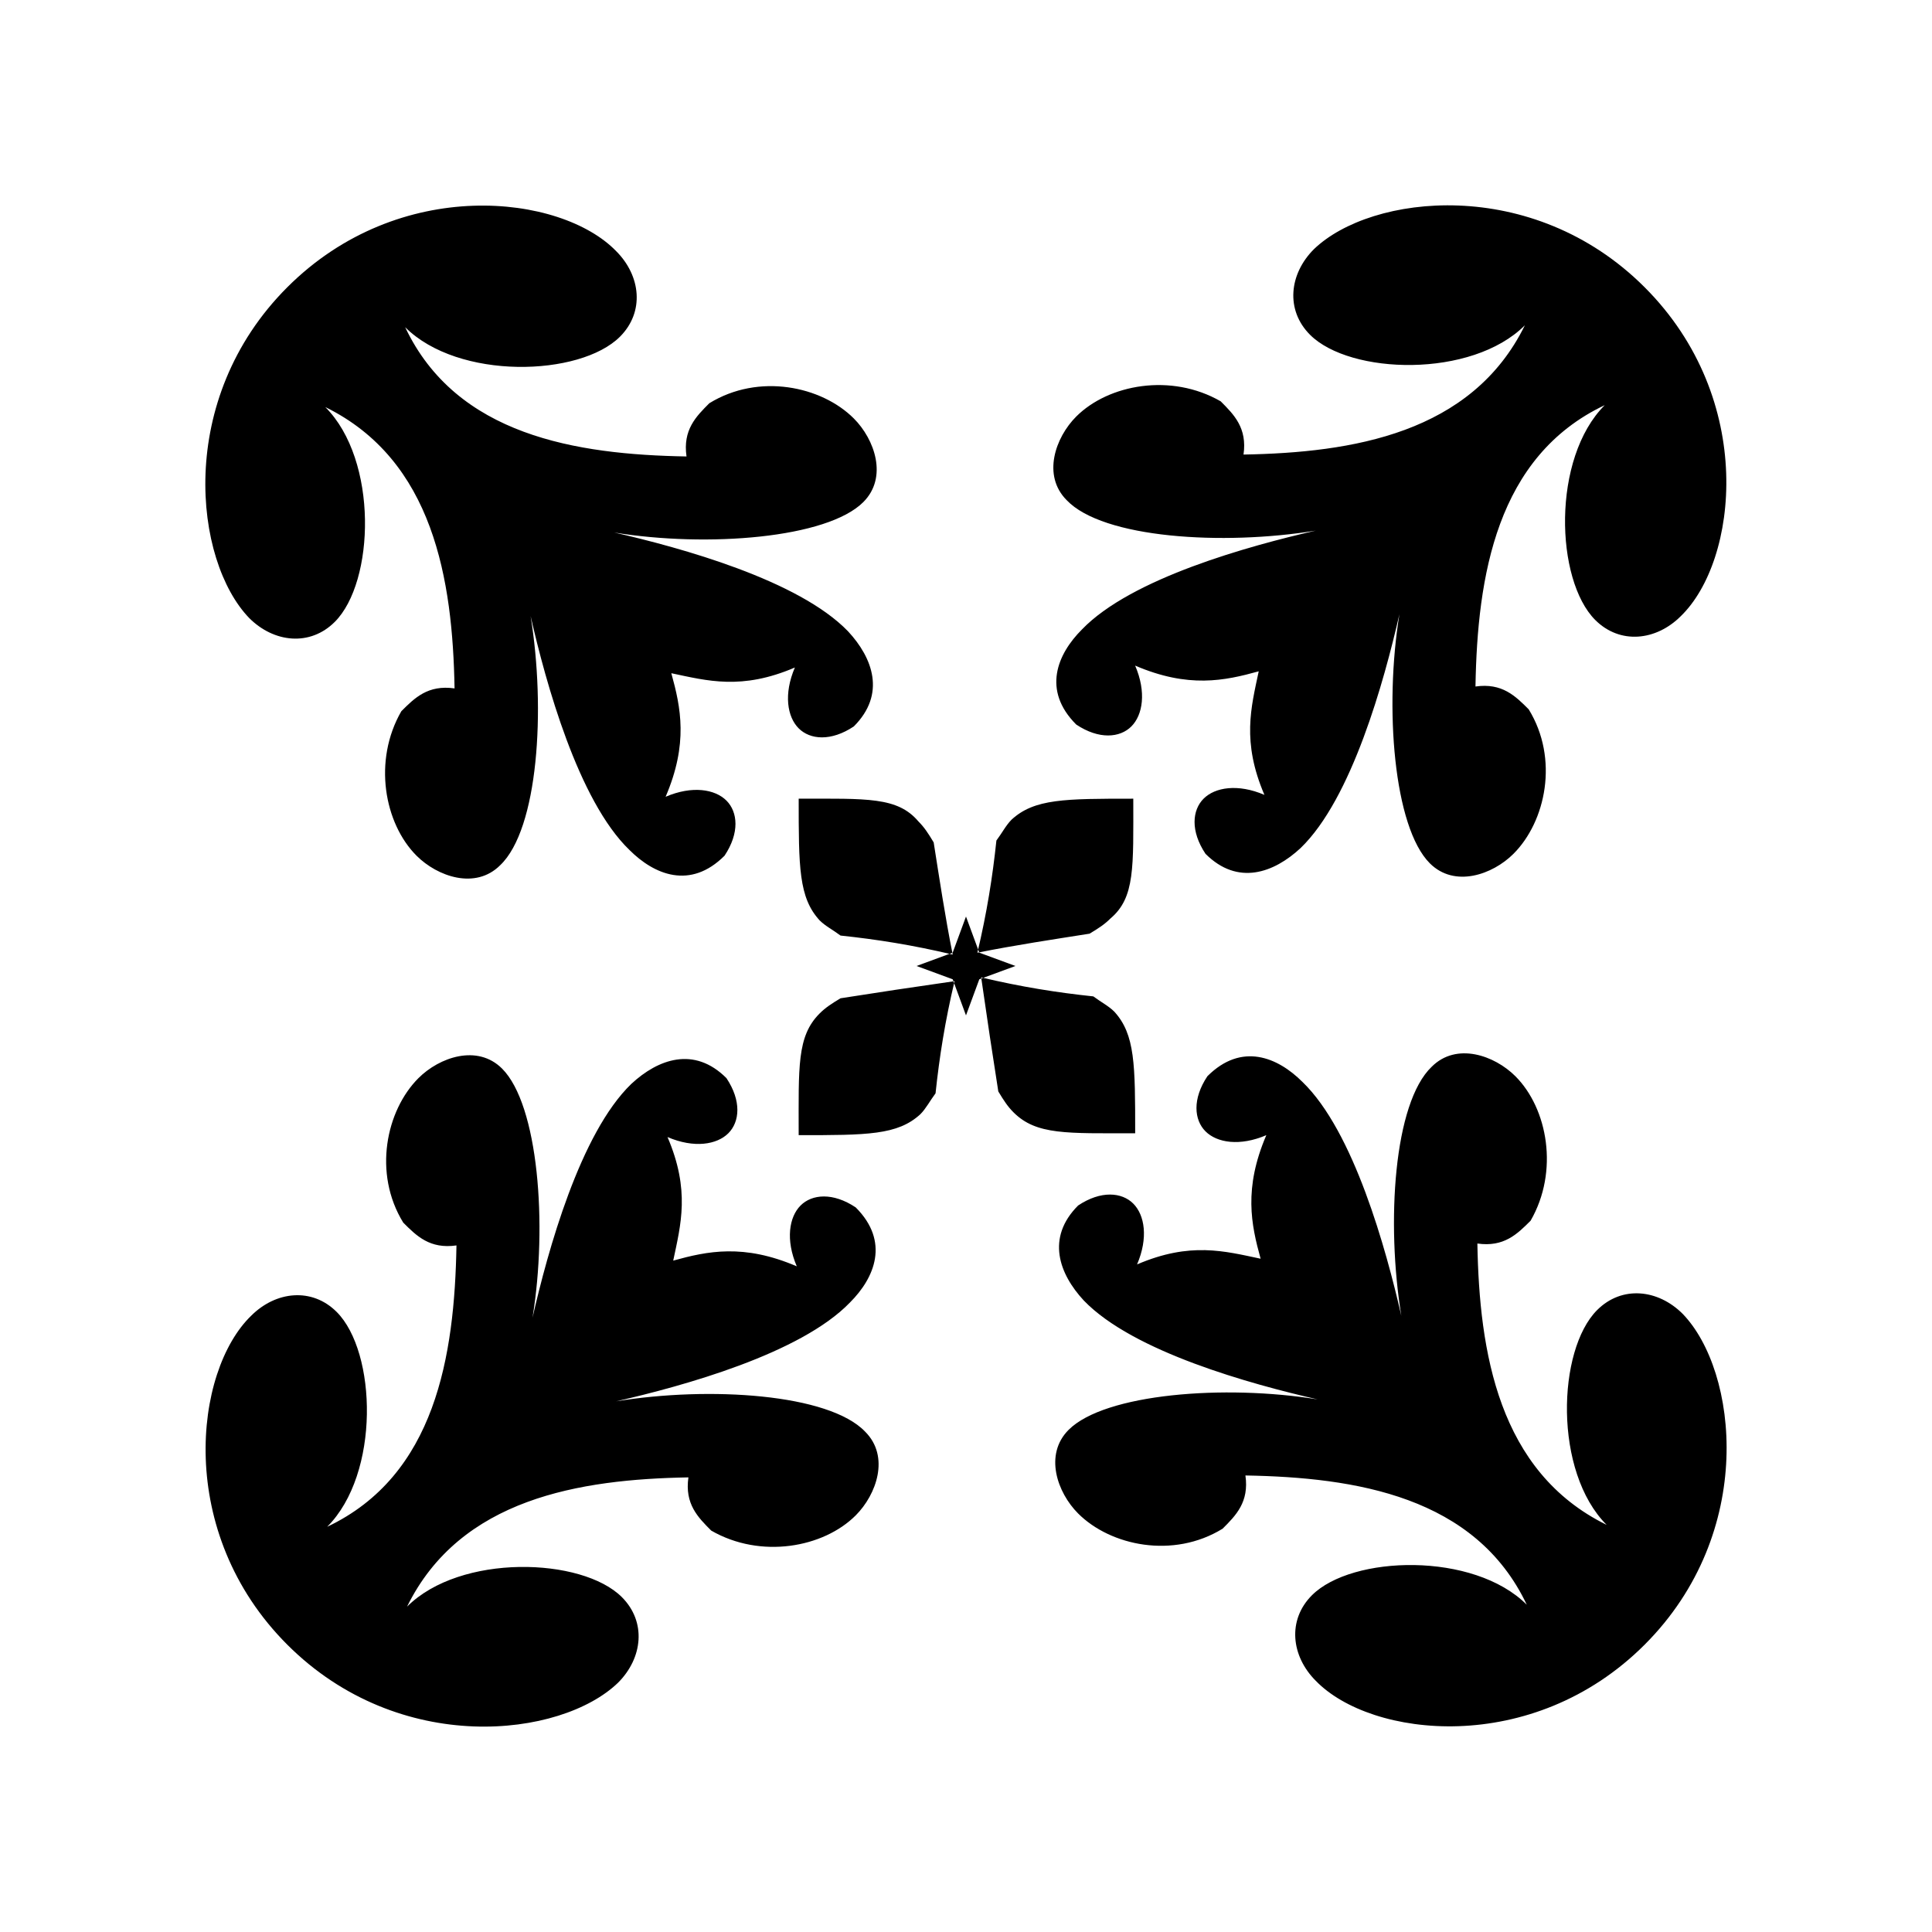 <?xml version="1.0" encoding="UTF-8"?>
<!-- Uploaded to: ICON Repo, www.svgrepo.com, Generator: ICON Repo Mixer Tools -->
<svg fill="#000000" width="800px" height="800px" version="1.1" viewBox="144 144 512 512" xmlns="http://www.w3.org/2000/svg">
 <path d="m444.33 355.66c-18.137 0-26.199 0-32.242 5.543-1.512 1.512-2.519 3.527-4.031 5.543-1.008 9.574-2.519 19.145-5.039 29.727 10.078-2.016 20.152-3.527 29.727-5.039 2.519-1.512 4.031-2.519 5.543-4.031 6.547-5.543 6.043-13.605 6.043-31.742zm-44.332 31.234 3.527 9.574 9.574 3.527-9.574 3.527-3.527 9.57-3.527-9.574-9.574-3.523 9.574-3.527zm-33.254 21.664c-2.519 1.512-4.031 2.519-5.543 4.031-6.047 6.047-5.543 14.105-5.543 32.242 18.137 0 26.199 0 32.242-5.543 1.512-1.512 2.519-3.527 4.031-5.543 1.008-9.574 2.519-19.145 5.039-29.727-10.578 1.516-20.652 3.027-30.227 4.539zm-11.082-52.898c0 18.137 0 26.199 5.543 32.242 1.512 1.512 3.527 2.519 5.543 4.031 9.574 1.008 19.145 2.519 29.727 5.039-2.016-10.078-3.527-20.152-5.039-29.727-1.512-2.519-2.519-4.031-4.031-5.543-5.543-6.547-13.605-6.043-31.742-6.043zm-135.53-135.53c29.727-29.727 72.547-24.688 87.16-9.574 6.551 6.551 7.559 16.121 1.008 22.672-10.578 10.578-42.824 11.586-56.93-2.519 13.602 28.719 45.344 33.754 74.562 34.258-1.008-7.055 2.519-10.578 6.047-14.105 13.098-8.062 29.727-4.535 38.289 4.031 5.543 5.543 9.07 15.617 2.519 22.168-9.574 9.574-41.312 12.09-66 8.062 17.633 4.031 48.871 12.594 61.969 26.199 6.551 7.055 10.078 16.625 1.512 25.191-6.047 4.031-11.586 3.527-14.609 0.504-3.023-3.023-4.031-9.07-1.008-16.121-14.105 6.047-23.176 3.527-32.746 1.512 2.519 9.07 4.535 18.641-1.512 32.746 7.055-3.023 13.098-2.016 16.121 1.008 3.023 3.023 3.527 8.566-0.504 14.609-9.07 9.07-18.641 5.039-25.191-1.512-13.602-13.098-22.168-44.336-26.199-61.969 4.031 24.688 2.016 56.426-8.062 66-6.551 6.551-16.625 3.023-22.168-2.519-8.566-8.566-11.586-25.191-4.031-38.289 3.527-3.527 7.055-7.055 14.105-6.047-0.504-28.719-5.543-60.457-34.258-74.562 14.105 14.105 13.098 46.352 2.519 56.93-6.551 6.551-16.121 5.543-22.672-1.008-14.605-15.113-19.645-57.938 10.078-87.664zm188.43 213.11c1.512 2.519 2.519 4.031 4.031 5.543 6.047 6.047 14.105 5.543 32.242 5.543 0-18.137 0-26.199-5.543-32.242-1.512-1.512-3.527-2.519-5.543-4.031-9.574-1.008-19.145-2.519-29.727-5.039 1.516 10.578 3.027 20.652 4.539 30.227zm-188.43 146.61c-29.727-29.727-24.688-72.547-9.574-87.16 6.551-6.551 16.121-7.559 22.672-1.008 10.578 10.578 11.586 42.824-2.519 56.93 28.719-13.602 33.754-45.344 34.258-74.562-7.055 1.008-10.578-2.519-14.105-6.047-8.062-13.098-4.535-29.727 4.031-38.289 5.543-5.543 15.617-9.07 22.168-2.519 9.574 9.574 12.09 41.312 8.062 66 4.031-17.633 12.594-48.871 26.199-61.969 7.055-6.551 16.625-10.078 25.191-1.512 4.031 6.047 3.527 11.586 0.504 14.609-3.023 3.023-9.07 4.031-16.121 1.008 6.047 14.105 3.527 23.176 1.512 32.746 9.07-2.519 18.641-4.535 32.746 1.512-3.023-7.055-2.016-13.098 1.008-16.121 3.023-3.023 8.566-3.527 14.609 0.504 9.07 9.07 5.039 18.641-1.512 25.191-13.098 13.602-44.336 22.168-61.969 26.199 24.688-4.031 56.426-2.016 66 8.062 6.551 6.551 3.023 16.625-2.519 22.168-8.566 8.566-25.191 11.586-38.289 4.031-3.527-3.527-7.055-7.055-6.047-14.105-28.719 0.504-60.457 5.543-74.562 34.258 14.105-14.105 46.352-13.098 56.93-2.519 6.551 6.551 5.543 16.121-1.008 22.672-15.113 14.609-57.938 19.645-87.664-10.078zm359.72 0c-29.727 29.727-72.547 24.688-87.16 9.574-6.551-6.551-7.559-16.121-1.008-22.672 10.578-10.578 42.824-11.586 56.93 2.519-13.602-28.719-45.344-33.754-74.562-34.258 1.008 7.055-2.519 10.578-6.047 14.105-13.098 8.062-29.727 4.535-38.289-4.031-5.543-5.543-9.07-15.617-2.519-22.168 9.574-9.574 41.312-12.09 66-8.062-17.633-4.031-48.871-12.594-61.969-26.199-6.551-7.055-10.078-16.625-1.512-25.191 6.047-4.031 11.586-3.527 14.609-0.504 3.023 3.023 4.031 9.07 1.008 16.121 14.105-6.047 23.176-3.527 32.746-1.512-2.519-9.07-4.535-18.641 1.512-32.746-7.055 3.023-13.098 2.016-16.121-1.008-3.023-3.023-3.527-8.566 0.504-14.609 9.07-9.07 18.641-5.039 25.191 1.512 13.602 13.098 22.168 44.336 26.199 61.969-4.031-24.688-2.016-56.426 8.062-66 6.551-6.551 16.625-3.023 22.168 2.519 8.566 8.566 11.586 25.191 4.031 38.289-3.527 3.527-7.055 7.055-14.105 6.047 0.504 28.719 5.543 60.457 34.258 74.562-14.105-14.105-13.098-46.352-2.519-56.93 6.551-6.551 16.121-5.543 22.672 1.008 14.609 15.113 19.645 57.938-10.078 87.664zm0-359.72c29.727 29.727 24.688 72.547 9.574 87.16-6.551 6.551-16.121 7.559-22.672 1.008-10.578-10.578-11.586-42.824 2.519-56.93-28.719 13.602-33.754 45.344-34.258 74.562 7.055-1.008 10.578 2.519 14.105 6.047 8.062 13.098 4.535 29.727-4.031 38.289-5.543 5.543-15.617 9.07-22.168 2.519-9.574-9.574-12.09-41.312-8.062-66-4.031 17.633-12.594 48.871-26.199 61.969-7.055 6.551-16.625 10.078-25.191 1.512-4.031-6.047-3.527-11.586-0.504-14.609 3.023-3.023 9.07-4.031 16.121-1.008-6.047-14.105-3.527-23.176-1.512-32.746-9.07 2.519-18.641 4.535-32.746-1.512 3.023 7.055 2.016 13.098-1.008 16.121-3.023 3.023-8.566 3.527-14.609-0.504-9.07-9.07-5.039-18.641 1.512-25.191 13.098-13.602 44.336-22.168 61.969-26.199-24.688 4.031-56.426 2.016-66-8.062-6.551-6.551-3.023-16.625 2.519-22.168 8.566-8.566 25.191-11.586 38.289-4.031 3.527 3.527 7.055 7.055 6.047 14.105 28.719-0.504 60.457-5.543 74.562-34.258-14.105 14.105-46.352 13.098-56.93 2.519-6.551-6.551-5.543-16.121 1.008-22.672 15.113-14.605 57.938-19.645 87.664 10.078z" fill-rule="evenodd"/>
</svg>